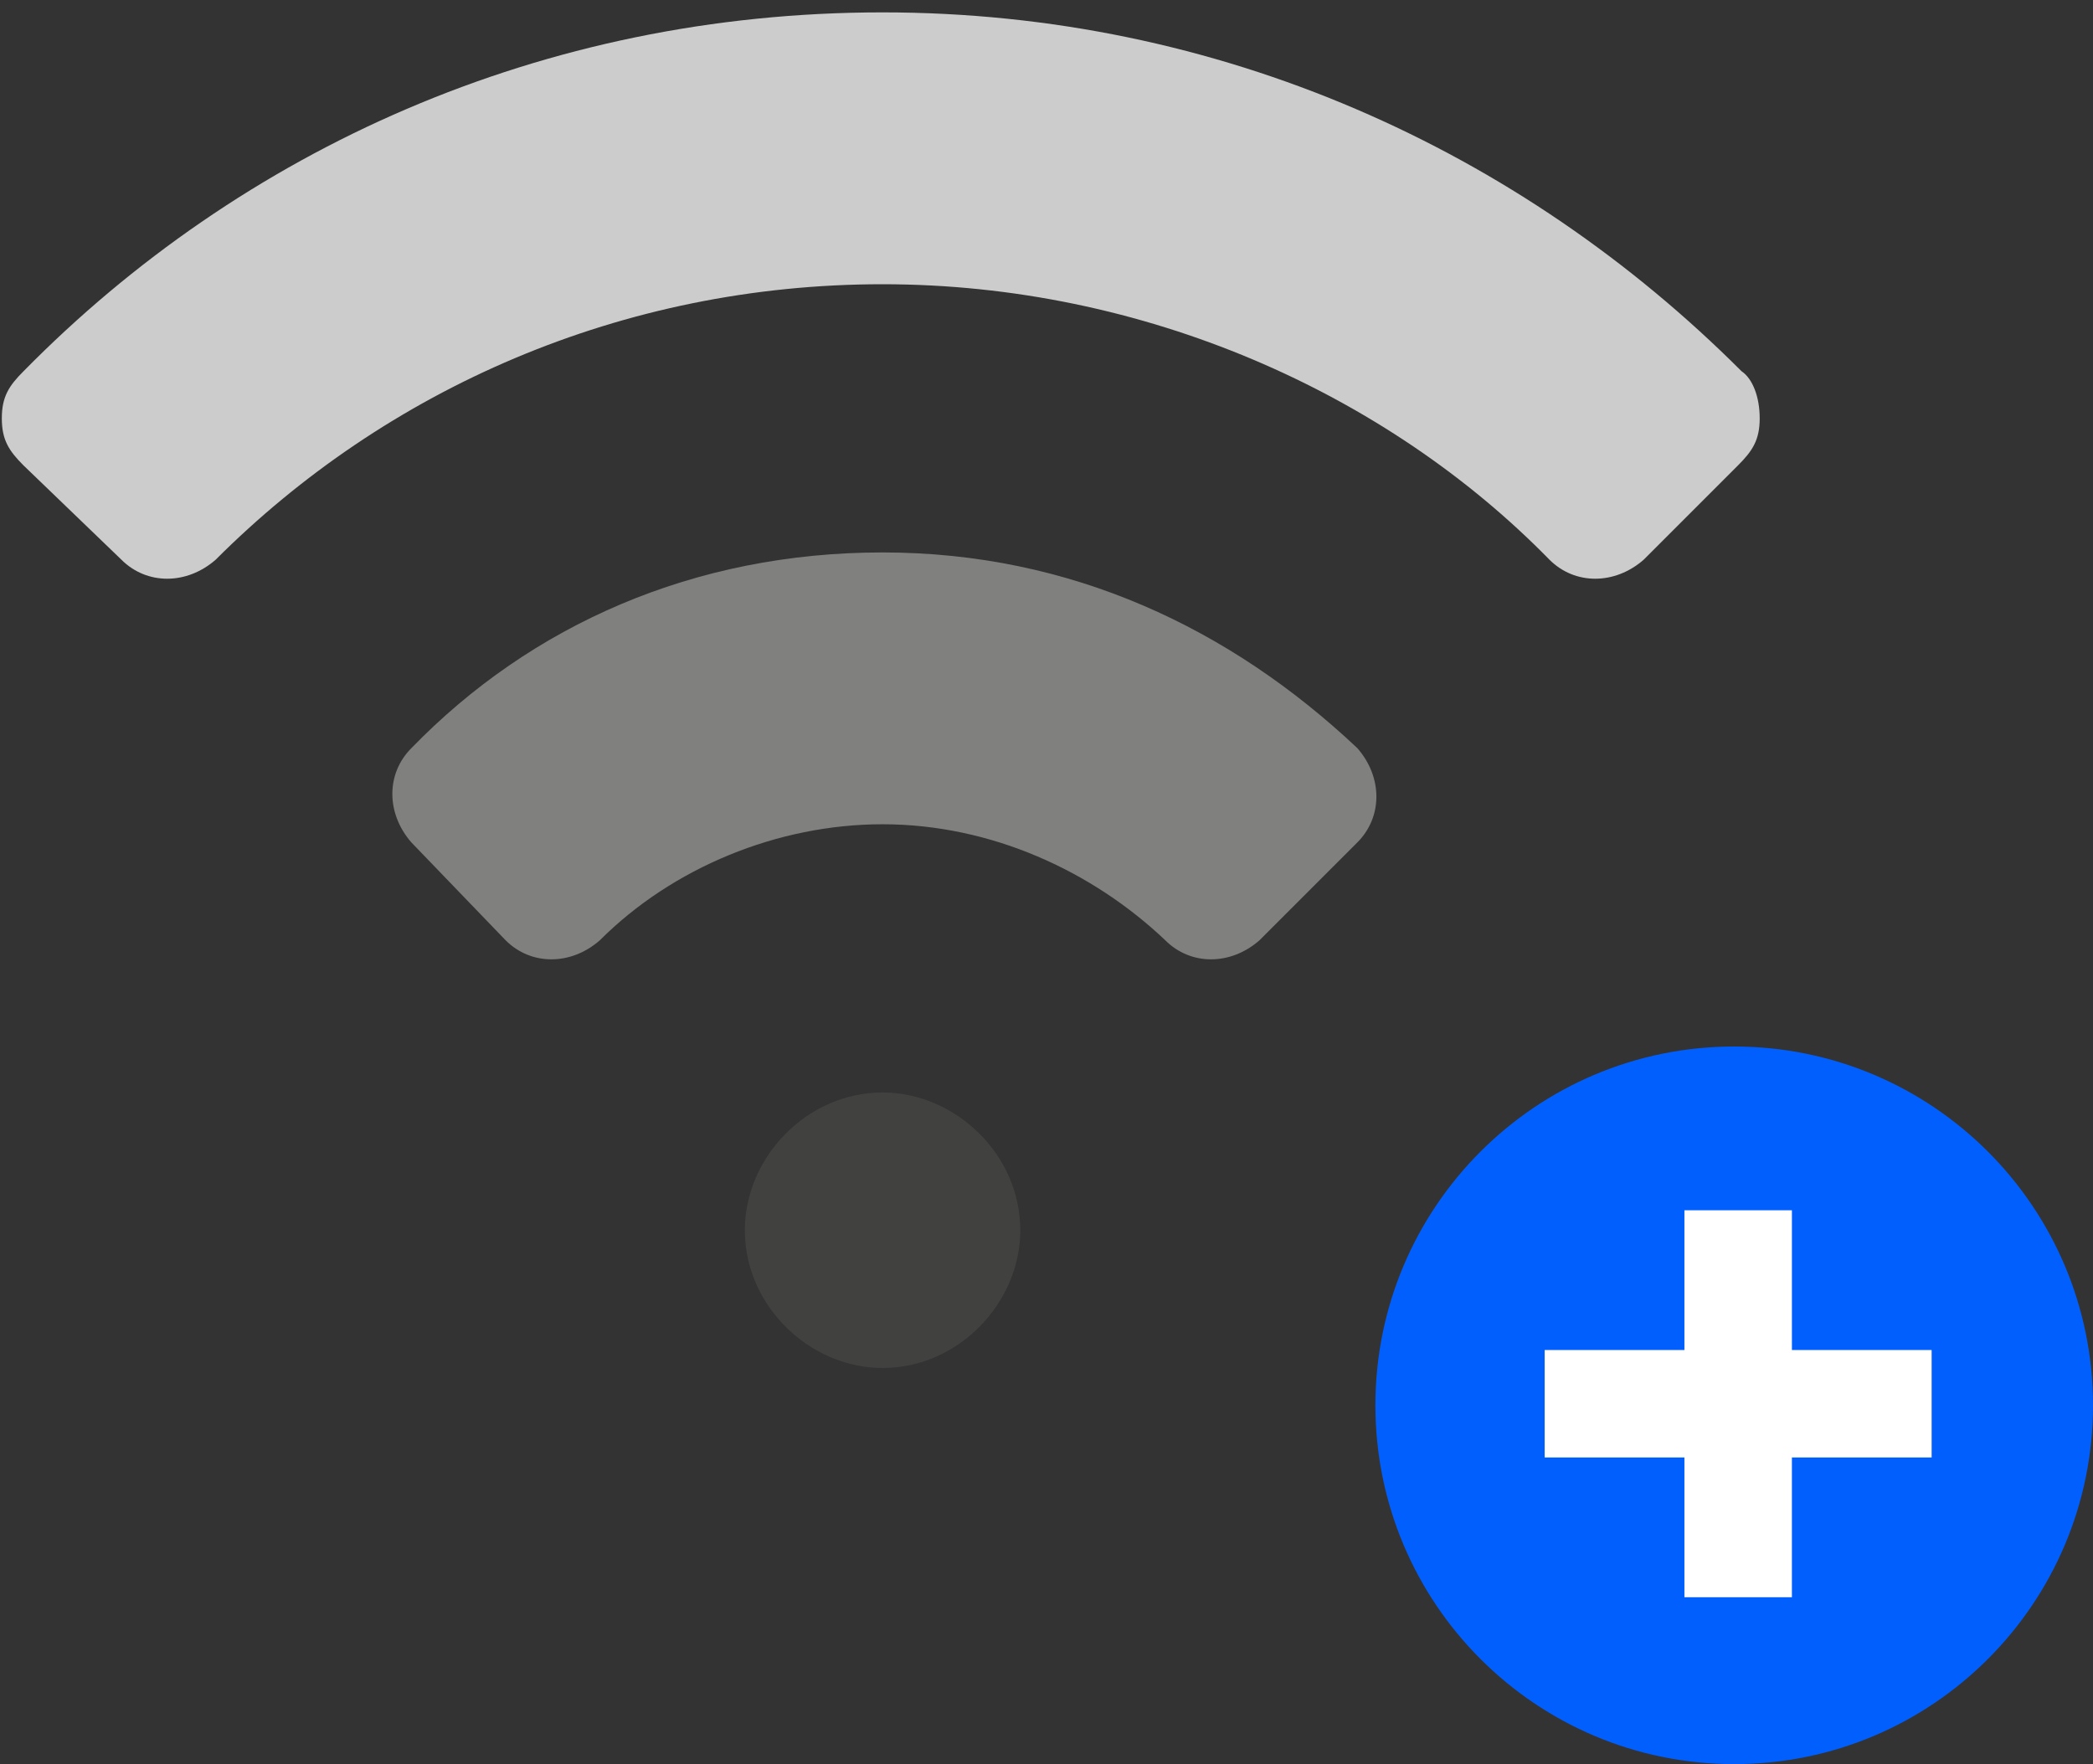 <svg xmlns="http://www.w3.org/2000/svg" width="70" height="59" viewBox="0 0 70 59"><rect x="0" y="0" width="70" height="59" fill="#333333" stroke="none"/><g><g><g><g><path fill="#ccc" d="M58.246 12.416C50.852 5.02 40.791.414 29.517.414 18.122.414 8.061 5.021.787 12.416c-.484.484-.726.848-.726 1.575s.242 1.091.727 1.576l3.273 3.152c.848.848 2.182.848 3.152 0 5.697-5.698 13.576-9.213 22.304-9.213 8.728 0 16.85 3.636 22.305 9.213.848.848 2.182.848 3.151 0l3.152-3.152c.485-.485.728-.849.728-1.576 0-.727-.243-1.333-.607-1.575z"/></g><g><path fill="#80807f" d="M29.517 18.476c-6.303 0-11.758 2.425-15.759 6.546-.848.848-.848 2.182 0 3.152l3.152 3.273c.849.85 2.182.85 3.152 0 2.424-2.425 5.94-3.88 9.455-3.88 3.637 0 7.03 1.576 9.455 3.88.849.85 2.182.85 3.152 0l3.273-3.273c.848-.849.848-2.182 0-3.152-4.243-4-9.576-6.546-15.88-6.546z"/></g><g><path fill="#414140" d="M29.517 36.538c2.425 0 4.606 2.06 4.606 4.607 0 2.424-2.06 4.606-4.606 4.606-2.424 0-4.606-2.061-4.606-4.606 0-2.425 2.06-4.607 4.606-4.607z"/></g></g><g><g><path fill="#015ffe" d="M46 47c0-6.627 5.373-12 12-12s12 5.373 12 12-5.373 12-12 12-12-5.373-12-12z"/></g><g><path fill="#fff" d="M56.335 53.419v-4.674h-4.674V45.15h4.674v-4.674h3.595v4.674h4.673v3.594H59.93v4.674z"/></g></g></g></g></svg>
